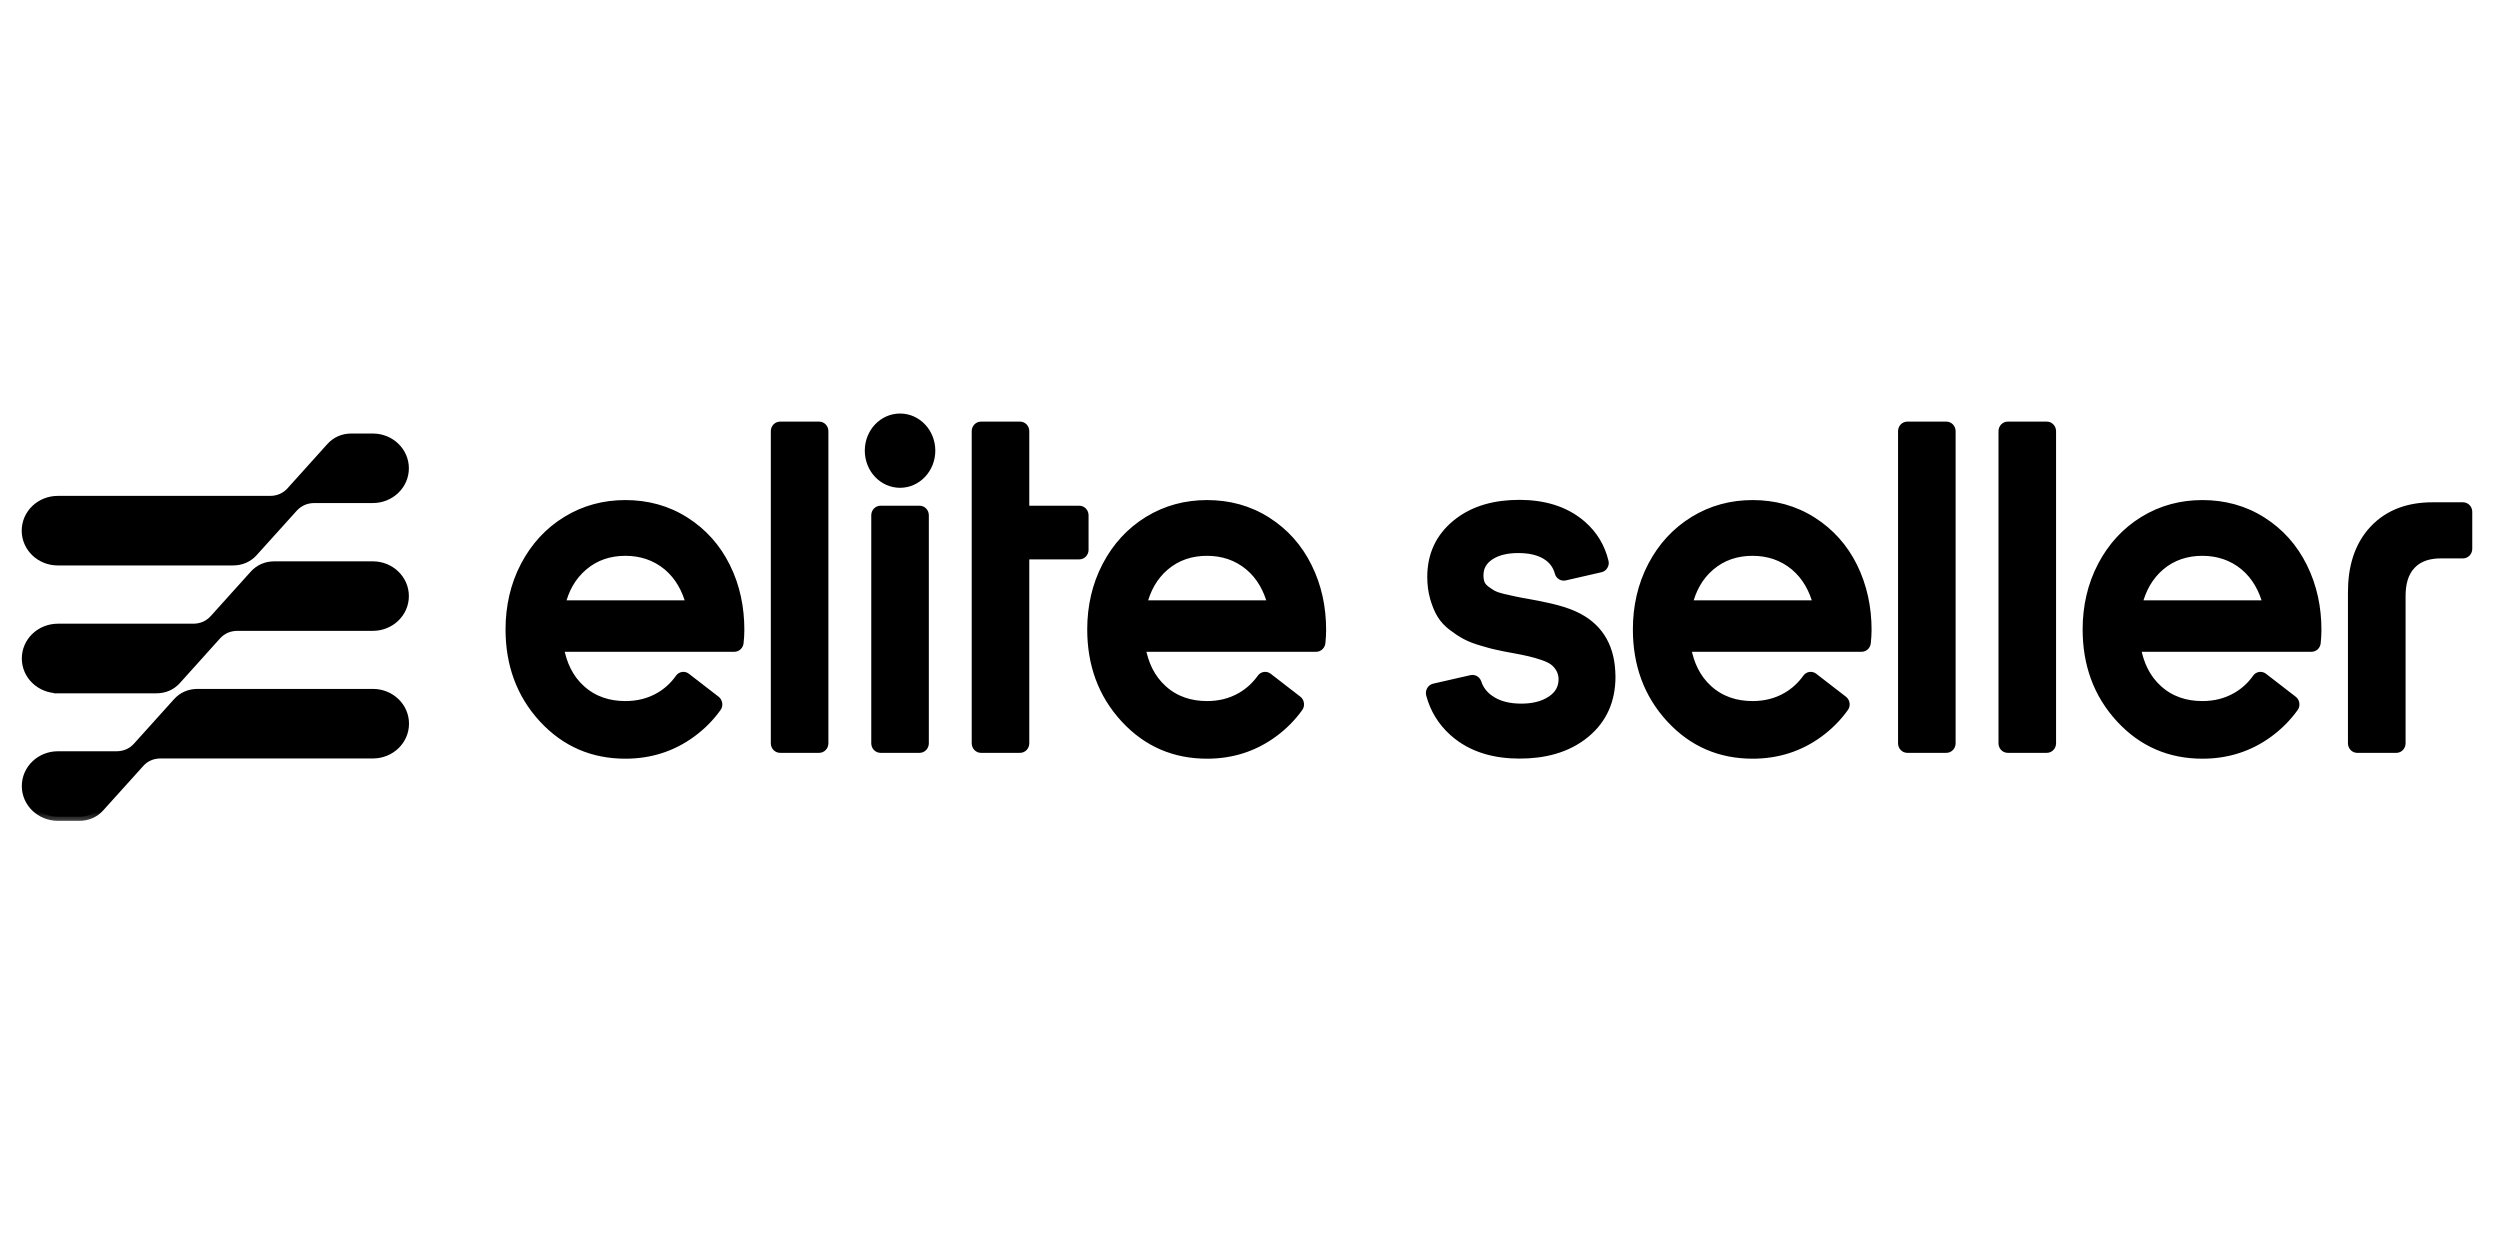 <svg width="73" height="36" viewBox="0 0 73 36" fill="none" xmlns="http://www.w3.org/2000/svg">
<mask id="path-1-outside-1_6949_71100" maskUnits="userSpaceOnUse" x="-0.246" y="11.195" width="73" height="13" fill="black">
<rect fill="white" x="-0.246" y="11.195" width="73" height="13"/>
<path d="M1.69 20.122C1.174 20.122 0.757 19.722 0.757 19.227C0.757 18.732 1.174 18.332 1.69 18.332L5.642 18.332C5.883 18.332 6.091 18.239 6.245 18.067L7.409 16.775C7.566 16.6 7.772 16.511 8.015 16.511H10.886C11.402 16.511 11.819 16.911 11.819 17.406C11.819 17.901 11.402 18.301 10.886 18.301H6.938C6.697 18.301 6.489 18.39 6.332 18.566L5.167 19.861C5.01 20.036 4.805 20.125 4.564 20.125H1.69V20.122ZM10.258 12.779H10.886C11.402 12.779 11.819 13.179 11.819 13.674C11.819 14.169 11.402 14.569 10.886 14.569H9.18C8.939 14.569 8.731 14.662 8.574 14.834L7.409 16.126C7.252 16.301 7.044 16.391 6.803 16.391C5.097 16.391 3.394 16.391 1.687 16.391C1.171 16.391 0.754 15.991 0.754 15.495C0.754 15 1.171 14.6 1.687 14.6L7.884 14.6C8.125 14.6 8.333 14.508 8.487 14.336L9.651 13.043C9.808 12.871 10.017 12.779 10.258 12.779ZM2.319 23.848H1.69C1.174 23.848 0.757 23.448 0.757 22.953C0.757 22.457 1.174 22.057 1.69 22.057H3.4C3.641 22.057 3.849 21.965 4.003 21.793L5.167 20.501C5.324 20.325 5.53 20.236 5.774 20.236C7.48 20.236 9.183 20.236 10.889 20.236C11.406 20.236 11.823 20.636 11.823 21.131C11.823 21.627 11.406 22.027 10.889 22.027L4.693 22.027C4.452 22.027 4.244 22.116 4.09 22.291L2.925 23.583C2.768 23.756 2.56 23.848 2.319 23.848Z"/>
<path fill-rule="evenodd" clip-rule="evenodd" d="M70.123 21.704V17.401C70.123 17.071 70.19 16.738 70.419 16.498C70.645 16.256 70.966 16.185 71.277 16.185H71.921C72.003 16.185 72.07 16.113 72.07 16.026V14.945C72.07 14.858 72.003 14.787 71.921 14.787H71.027C70.383 14.787 69.772 14.965 69.308 15.46C68.844 15.955 68.68 16.605 68.68 17.291V21.704C68.68 21.792 68.747 21.863 68.829 21.863H69.977C70.056 21.863 70.123 21.792 70.123 21.704ZM26.282 12.195C26.785 12.195 27.191 12.626 27.191 13.159C27.191 13.693 26.782 14.124 26.282 14.124C25.778 14.124 25.372 13.693 25.372 13.159C25.372 12.626 25.778 12.195 26.282 12.195ZM28.494 21.704V12.59C28.494 12.503 28.562 12.431 28.644 12.431H29.786C29.868 12.431 29.935 12.503 29.935 12.59V14.887H31.516C31.599 14.887 31.666 14.958 31.666 15.046V16.055C31.666 16.142 31.599 16.214 31.516 16.214H29.935L29.935 21.704C29.935 21.792 29.868 21.863 29.786 21.863H28.644C28.562 21.863 28.494 21.792 28.494 21.704ZM22.628 21.704V12.59C22.628 12.503 22.695 12.431 22.778 12.431L23.919 12.431C24.002 12.431 24.069 12.503 24.069 12.59L24.069 21.704C24.069 21.792 24.002 21.863 23.919 21.863H22.778C22.695 21.863 22.628 21.792 22.628 21.704ZM25.561 21.704V15.046C25.561 14.958 25.628 14.887 25.711 14.887H26.852C26.935 14.887 27.002 14.958 27.002 15.046L27.002 21.704C27.002 21.792 26.935 21.863 26.852 21.863H25.711C25.628 21.863 25.561 21.792 25.561 21.704ZM33.369 17.65H37.135C37.019 17.21 36.812 16.825 36.47 16.537C36.113 16.24 35.698 16.11 35.243 16.11C34.791 16.11 34.37 16.24 34.016 16.544C33.68 16.832 33.476 17.21 33.369 17.65ZM33.329 18.912C33.412 19.384 33.604 19.805 33.955 20.122C34.321 20.455 34.767 20.591 35.246 20.591C35.6 20.591 35.936 20.514 36.247 20.332C36.476 20.197 36.668 20.019 36.824 19.802C36.873 19.731 36.964 19.718 37.032 19.769L37.898 20.439C37.932 20.465 37.95 20.501 37.956 20.546C37.962 20.591 37.953 20.63 37.926 20.666C37.724 20.947 37.48 21.193 37.196 21.403C36.613 21.834 35.957 22.034 35.246 22.034C34.306 22.034 33.497 21.698 32.838 20.983C32.172 20.261 31.867 19.381 31.867 18.378C31.867 17.721 32.005 17.09 32.307 16.515C32.6 15.958 33.003 15.518 33.521 15.198C34.053 14.871 34.632 14.722 35.246 14.722C35.872 14.722 36.464 14.874 37.001 15.217C37.514 15.544 37.91 15.987 38.188 16.547C38.475 17.123 38.603 17.744 38.603 18.394C38.603 18.521 38.594 18.647 38.582 18.77C38.573 18.851 38.509 18.912 38.432 18.912L33.329 18.912ZM16.387 17.65H20.153C20.037 17.21 19.829 16.825 19.488 16.537C19.13 16.24 18.712 16.11 18.261 16.11C17.806 16.11 17.388 16.24 17.034 16.544C16.698 16.832 16.49 17.21 16.387 17.65ZM16.344 18.912C16.426 19.384 16.618 19.805 16.969 20.122C17.336 20.455 17.781 20.591 18.261 20.591C18.615 20.591 18.95 20.514 19.262 20.332C19.491 20.197 19.683 20.019 19.835 19.802C19.884 19.731 19.979 19.718 20.043 19.769L20.91 20.439C20.943 20.465 20.962 20.501 20.971 20.546C20.977 20.591 20.968 20.63 20.94 20.666C20.739 20.947 20.495 21.193 20.211 21.403C19.628 21.834 18.972 22.034 18.261 22.034C17.32 22.034 16.512 21.698 15.852 20.983C15.187 20.261 14.882 19.381 14.882 18.378C14.882 17.721 15.019 17.09 15.321 16.515C15.614 15.958 16.017 15.518 16.536 15.198C17.067 14.871 17.647 14.722 18.261 14.722C18.886 14.722 19.478 14.874 20.015 15.217C20.528 15.544 20.925 15.987 21.203 16.547C21.49 17.123 21.615 17.744 21.615 18.394C21.615 18.521 21.606 18.647 21.593 18.77C21.584 18.851 21.52 18.912 21.444 18.912H16.344ZM46.307 21.419C45.755 21.879 45.062 22.031 44.372 22.031C43.673 22.031 42.983 21.866 42.437 21.378C42.095 21.073 41.875 20.704 41.762 20.281C41.75 20.235 41.756 20.193 41.778 20.154C41.799 20.116 41.833 20.09 41.875 20.08L42.965 19.831C43.038 19.815 43.111 19.857 43.139 19.934C43.197 20.116 43.307 20.268 43.468 20.391C43.743 20.601 44.085 20.666 44.421 20.666C44.723 20.666 45.037 20.611 45.297 20.436C45.507 20.294 45.63 20.099 45.63 19.834C45.63 19.727 45.605 19.624 45.553 19.53C45.504 19.443 45.44 19.368 45.364 19.31C45.272 19.242 45.147 19.19 45.04 19.155C44.915 19.113 44.784 19.074 44.656 19.045C44.503 19.009 44.347 18.98 44.192 18.951C44.033 18.922 43.874 18.893 43.719 18.857C43.563 18.825 43.41 18.779 43.258 18.734C43.102 18.689 42.941 18.631 42.794 18.553C42.66 18.482 42.532 18.394 42.409 18.301C42.281 18.203 42.162 18.084 42.077 17.941C41.988 17.796 41.927 17.628 41.878 17.463C41.82 17.262 41.796 17.055 41.796 16.845C41.796 16.207 42.037 15.693 42.51 15.301C43.041 14.861 43.7 14.716 44.363 14.716C45.025 14.716 45.681 14.871 46.203 15.327C46.539 15.622 46.75 15.984 46.85 16.398C46.862 16.44 46.856 16.482 46.832 16.521C46.811 16.56 46.777 16.583 46.737 16.592L45.691 16.832C45.614 16.848 45.538 16.799 45.517 16.718C45.471 16.544 45.376 16.395 45.224 16.275C44.97 16.081 44.638 16.029 44.332 16.029C44.048 16.029 43.734 16.078 43.493 16.246C43.304 16.379 43.197 16.557 43.197 16.803C43.197 16.883 43.209 16.968 43.236 17.039C43.267 17.113 43.319 17.168 43.38 17.217C43.447 17.268 43.517 17.314 43.587 17.356C43.676 17.401 43.783 17.433 43.877 17.456C43.987 17.482 44.097 17.508 44.207 17.53C44.332 17.56 44.457 17.579 44.583 17.602C45.01 17.679 45.559 17.78 45.959 17.961C46.643 18.268 47.006 18.822 47.046 19.604C47.049 19.659 47.052 19.714 47.052 19.769C47.049 20.449 46.808 21.002 46.307 21.419ZM55.543 21.704V12.59C55.543 12.503 55.61 12.431 55.693 12.431L56.834 12.431C56.916 12.431 56.984 12.503 56.984 12.59V21.704C56.984 21.792 56.916 21.863 56.834 21.863H55.693C55.61 21.863 55.543 21.792 55.543 21.704ZM58.476 21.704V12.59C58.476 12.503 58.543 12.431 58.626 12.431H59.767C59.85 12.431 59.917 12.503 59.917 12.59V21.704C59.917 21.792 59.85 21.863 59.767 21.863H58.626C58.543 21.863 58.476 21.792 58.476 21.704ZM62.432 17.65H66.198C66.082 17.21 65.875 16.825 65.533 16.537C65.176 16.24 64.757 16.11 64.306 16.11C63.854 16.11 63.433 16.24 63.079 16.544C62.746 16.832 62.539 17.21 62.432 17.65ZM62.392 18.912C62.474 19.384 62.667 19.805 63.018 20.122C63.384 20.455 63.83 20.591 64.309 20.591C64.663 20.591 64.999 20.514 65.31 20.332C65.542 20.197 65.734 20.019 65.887 19.802C65.936 19.731 66.027 19.718 66.094 19.769L66.961 20.439C66.995 20.465 67.016 20.501 67.022 20.546C67.028 20.591 67.019 20.63 66.992 20.666C66.79 20.947 66.546 21.193 66.262 21.403C65.679 21.834 65.023 22.034 64.312 22.034C63.372 22.034 62.563 21.698 61.904 20.983C61.238 20.261 60.933 19.381 60.933 18.378C60.933 17.721 61.071 17.09 61.373 16.515C61.666 15.958 62.069 15.518 62.587 15.198C63.118 14.871 63.698 14.722 64.309 14.722C64.934 14.722 65.527 14.874 66.064 15.217C66.577 15.544 66.973 15.987 67.251 16.547C67.538 17.123 67.666 17.744 67.666 18.394C67.666 18.521 67.657 18.647 67.645 18.77C67.636 18.851 67.575 18.912 67.495 18.912L62.392 18.912ZM49.298 17.65H53.065C52.949 17.21 52.741 16.825 52.399 16.537C52.042 16.24 51.624 16.11 51.172 16.11C50.721 16.11 50.299 16.24 49.945 16.544C49.609 16.832 49.405 17.21 49.298 17.65ZM49.258 18.912C49.341 19.384 49.533 19.805 49.884 20.122C50.251 20.455 50.696 20.591 51.175 20.591C51.529 20.591 51.865 20.514 52.176 20.332C52.405 20.197 52.598 20.019 52.753 19.802C52.802 19.731 52.894 19.718 52.961 19.769L53.828 20.439C53.861 20.465 53.883 20.501 53.889 20.546C53.895 20.588 53.886 20.63 53.858 20.666C53.657 20.947 53.413 21.193 53.129 21.403C52.546 21.834 51.889 22.034 51.178 22.034C50.238 22.034 49.429 21.698 48.77 20.983C48.105 20.261 47.8 19.381 47.8 18.378C47.8 17.721 47.937 17.09 48.239 16.515C48.532 15.958 48.935 15.518 49.454 15.198C49.985 14.871 50.565 14.722 51.175 14.722C51.801 14.722 52.393 14.874 52.93 15.217C53.443 15.544 53.84 15.987 54.118 16.547C54.401 17.123 54.53 17.744 54.53 18.394C54.53 18.521 54.52 18.647 54.508 18.77C54.499 18.851 54.438 18.912 54.359 18.912L49.258 18.912Z"/>
</mask>
<path d="M1.69 20.122C1.174 20.122 0.757 19.722 0.757 19.227C0.757 18.732 1.174 18.332 1.69 18.332L5.642 18.332C5.883 18.332 6.091 18.239 6.245 18.067L7.409 16.775C7.566 16.6 7.772 16.511 8.015 16.511H10.886C11.402 16.511 11.819 16.911 11.819 17.406C11.819 17.901 11.402 18.301 10.886 18.301H6.938C6.697 18.301 6.489 18.39 6.332 18.566L5.167 19.861C5.01 20.036 4.805 20.125 4.564 20.125H1.69V20.122ZM10.258 12.779H10.886C11.402 12.779 11.819 13.179 11.819 13.674C11.819 14.169 11.402 14.569 10.886 14.569H9.18C8.939 14.569 8.731 14.662 8.574 14.834L7.409 16.126C7.252 16.301 7.044 16.391 6.803 16.391C5.097 16.391 3.394 16.391 1.687 16.391C1.171 16.391 0.754 15.991 0.754 15.495C0.754 15 1.171 14.6 1.687 14.6L7.884 14.6C8.125 14.6 8.333 14.508 8.487 14.336L9.651 13.043C9.808 12.871 10.017 12.779 10.258 12.779ZM2.319 23.848H1.69C1.174 23.848 0.757 23.448 0.757 22.953C0.757 22.457 1.174 22.057 1.69 22.057H3.4C3.641 22.057 3.849 21.965 4.003 21.793L5.167 20.501C5.324 20.325 5.53 20.236 5.774 20.236C7.48 20.236 9.183 20.236 10.889 20.236C11.406 20.236 11.823 20.636 11.823 21.131C11.823 21.627 11.406 22.027 10.889 22.027L4.693 22.027C4.452 22.027 4.244 22.116 4.09 22.291L2.925 23.583C2.768 23.756 2.56 23.848 2.319 23.848Z" fill="black"/>
<path fill-rule="evenodd" clip-rule="evenodd" d="M70.123 21.704V17.401C70.123 17.071 70.19 16.738 70.419 16.498C70.645 16.256 70.966 16.185 71.277 16.185H71.921C72.003 16.185 72.07 16.113 72.07 16.026V14.945C72.07 14.858 72.003 14.787 71.921 14.787H71.027C70.383 14.787 69.772 14.965 69.308 15.46C68.844 15.955 68.68 16.605 68.68 17.291V21.704C68.68 21.792 68.747 21.863 68.829 21.863H69.977C70.056 21.863 70.123 21.792 70.123 21.704ZM26.282 12.195C26.785 12.195 27.191 12.626 27.191 13.159C27.191 13.693 26.782 14.124 26.282 14.124C25.778 14.124 25.372 13.693 25.372 13.159C25.372 12.626 25.778 12.195 26.282 12.195ZM28.494 21.704V12.59C28.494 12.503 28.562 12.431 28.644 12.431H29.786C29.868 12.431 29.935 12.503 29.935 12.59V14.887H31.516C31.599 14.887 31.666 14.958 31.666 15.046V16.055C31.666 16.142 31.599 16.214 31.516 16.214H29.935L29.935 21.704C29.935 21.792 29.868 21.863 29.786 21.863H28.644C28.562 21.863 28.494 21.792 28.494 21.704ZM22.628 21.704V12.59C22.628 12.503 22.695 12.431 22.778 12.431L23.919 12.431C24.002 12.431 24.069 12.503 24.069 12.59L24.069 21.704C24.069 21.792 24.002 21.863 23.919 21.863H22.778C22.695 21.863 22.628 21.792 22.628 21.704ZM25.561 21.704V15.046C25.561 14.958 25.628 14.887 25.711 14.887H26.852C26.935 14.887 27.002 14.958 27.002 15.046L27.002 21.704C27.002 21.792 26.935 21.863 26.852 21.863H25.711C25.628 21.863 25.561 21.792 25.561 21.704ZM33.369 17.65H37.135C37.019 17.21 36.812 16.825 36.47 16.537C36.113 16.24 35.698 16.11 35.243 16.11C34.791 16.11 34.37 16.24 34.016 16.544C33.68 16.832 33.476 17.21 33.369 17.65ZM33.329 18.912C33.412 19.384 33.604 19.805 33.955 20.122C34.321 20.455 34.767 20.591 35.246 20.591C35.6 20.591 35.936 20.514 36.247 20.332C36.476 20.197 36.668 20.019 36.824 19.802C36.873 19.731 36.964 19.718 37.032 19.769L37.898 20.439C37.932 20.465 37.95 20.501 37.956 20.546C37.962 20.591 37.953 20.63 37.926 20.666C37.724 20.947 37.48 21.193 37.196 21.403C36.613 21.834 35.957 22.034 35.246 22.034C34.306 22.034 33.497 21.698 32.838 20.983C32.172 20.261 31.867 19.381 31.867 18.378C31.867 17.721 32.005 17.09 32.307 16.515C32.6 15.958 33.003 15.518 33.521 15.198C34.053 14.871 34.632 14.722 35.246 14.722C35.872 14.722 36.464 14.874 37.001 15.217C37.514 15.544 37.91 15.987 38.188 16.547C38.475 17.123 38.603 17.744 38.603 18.394C38.603 18.521 38.594 18.647 38.582 18.77C38.573 18.851 38.509 18.912 38.432 18.912L33.329 18.912ZM16.387 17.65H20.153C20.037 17.21 19.829 16.825 19.488 16.537C19.13 16.24 18.712 16.11 18.261 16.11C17.806 16.11 17.388 16.24 17.034 16.544C16.698 16.832 16.49 17.21 16.387 17.65ZM16.344 18.912C16.426 19.384 16.618 19.805 16.969 20.122C17.336 20.455 17.781 20.591 18.261 20.591C18.615 20.591 18.95 20.514 19.262 20.332C19.491 20.197 19.683 20.019 19.835 19.802C19.884 19.731 19.979 19.718 20.043 19.769L20.91 20.439C20.943 20.465 20.962 20.501 20.971 20.546C20.977 20.591 20.968 20.63 20.94 20.666C20.739 20.947 20.495 21.193 20.211 21.403C19.628 21.834 18.972 22.034 18.261 22.034C17.32 22.034 16.512 21.698 15.852 20.983C15.187 20.261 14.882 19.381 14.882 18.378C14.882 17.721 15.019 17.09 15.321 16.515C15.614 15.958 16.017 15.518 16.536 15.198C17.067 14.871 17.647 14.722 18.261 14.722C18.886 14.722 19.478 14.874 20.015 15.217C20.528 15.544 20.925 15.987 21.203 16.547C21.49 17.123 21.615 17.744 21.615 18.394C21.615 18.521 21.606 18.647 21.593 18.77C21.584 18.851 21.52 18.912 21.444 18.912H16.344ZM46.307 21.419C45.755 21.879 45.062 22.031 44.372 22.031C43.673 22.031 42.983 21.866 42.437 21.378C42.095 21.073 41.875 20.704 41.762 20.281C41.75 20.235 41.756 20.193 41.778 20.154C41.799 20.116 41.833 20.09 41.875 20.08L42.965 19.831C43.038 19.815 43.111 19.857 43.139 19.934C43.197 20.116 43.307 20.268 43.468 20.391C43.743 20.601 44.085 20.666 44.421 20.666C44.723 20.666 45.037 20.611 45.297 20.436C45.507 20.294 45.63 20.099 45.63 19.834C45.63 19.727 45.605 19.624 45.553 19.53C45.504 19.443 45.44 19.368 45.364 19.31C45.272 19.242 45.147 19.19 45.04 19.155C44.915 19.113 44.784 19.074 44.656 19.045C44.503 19.009 44.347 18.98 44.192 18.951C44.033 18.922 43.874 18.893 43.719 18.857C43.563 18.825 43.41 18.779 43.258 18.734C43.102 18.689 42.941 18.631 42.794 18.553C42.66 18.482 42.532 18.394 42.409 18.301C42.281 18.203 42.162 18.084 42.077 17.941C41.988 17.796 41.927 17.628 41.878 17.463C41.82 17.262 41.796 17.055 41.796 16.845C41.796 16.207 42.037 15.693 42.51 15.301C43.041 14.861 43.7 14.716 44.363 14.716C45.025 14.716 45.681 14.871 46.203 15.327C46.539 15.622 46.75 15.984 46.85 16.398C46.862 16.44 46.856 16.482 46.832 16.521C46.811 16.56 46.777 16.583 46.737 16.592L45.691 16.832C45.614 16.848 45.538 16.799 45.517 16.718C45.471 16.544 45.376 16.395 45.224 16.275C44.97 16.081 44.638 16.029 44.332 16.029C44.048 16.029 43.734 16.078 43.493 16.246C43.304 16.379 43.197 16.557 43.197 16.803C43.197 16.883 43.209 16.968 43.236 17.039C43.267 17.113 43.319 17.168 43.38 17.217C43.447 17.268 43.517 17.314 43.587 17.356C43.676 17.401 43.783 17.433 43.877 17.456C43.987 17.482 44.097 17.508 44.207 17.53C44.332 17.56 44.457 17.579 44.583 17.602C45.01 17.679 45.559 17.78 45.959 17.961C46.643 18.268 47.006 18.822 47.046 19.604C47.049 19.659 47.052 19.714 47.052 19.769C47.049 20.449 46.808 21.002 46.307 21.419ZM55.543 21.704V12.59C55.543 12.503 55.61 12.431 55.693 12.431L56.834 12.431C56.916 12.431 56.984 12.503 56.984 12.59V21.704C56.984 21.792 56.916 21.863 56.834 21.863H55.693C55.61 21.863 55.543 21.792 55.543 21.704ZM58.476 21.704V12.59C58.476 12.503 58.543 12.431 58.626 12.431H59.767C59.85 12.431 59.917 12.503 59.917 12.59V21.704C59.917 21.792 59.85 21.863 59.767 21.863H58.626C58.543 21.863 58.476 21.792 58.476 21.704ZM62.432 17.65H66.198C66.082 17.21 65.875 16.825 65.533 16.537C65.176 16.24 64.757 16.11 64.306 16.11C63.854 16.11 63.433 16.24 63.079 16.544C62.746 16.832 62.539 17.21 62.432 17.65ZM62.392 18.912C62.474 19.384 62.667 19.805 63.018 20.122C63.384 20.455 63.83 20.591 64.309 20.591C64.663 20.591 64.999 20.514 65.31 20.332C65.542 20.197 65.734 20.019 65.887 19.802C65.936 19.731 66.027 19.718 66.094 19.769L66.961 20.439C66.995 20.465 67.016 20.501 67.022 20.546C67.028 20.591 67.019 20.63 66.992 20.666C66.79 20.947 66.546 21.193 66.262 21.403C65.679 21.834 65.023 22.034 64.312 22.034C63.372 22.034 62.563 21.698 61.904 20.983C61.238 20.261 60.933 19.381 60.933 18.378C60.933 17.721 61.071 17.09 61.373 16.515C61.666 15.958 62.069 15.518 62.587 15.198C63.118 14.871 63.698 14.722 64.309 14.722C64.934 14.722 65.527 14.874 66.064 15.217C66.577 15.544 66.973 15.987 67.251 16.547C67.538 17.123 67.666 17.744 67.666 18.394C67.666 18.521 67.657 18.647 67.645 18.77C67.636 18.851 67.575 18.912 67.495 18.912L62.392 18.912ZM49.298 17.65H53.065C52.949 17.21 52.741 16.825 52.399 16.537C52.042 16.24 51.624 16.11 51.172 16.11C50.721 16.11 50.299 16.24 49.945 16.544C49.609 16.832 49.405 17.21 49.298 17.65ZM49.258 18.912C49.341 19.384 49.533 19.805 49.884 20.122C50.251 20.455 50.696 20.591 51.175 20.591C51.529 20.591 51.865 20.514 52.176 20.332C52.405 20.197 52.598 20.019 52.753 19.802C52.802 19.731 52.894 19.718 52.961 19.769L53.828 20.439C53.861 20.465 53.883 20.501 53.889 20.546C53.895 20.588 53.886 20.63 53.858 20.666C53.657 20.947 53.413 21.193 53.129 21.403C52.546 21.834 51.889 22.034 51.178 22.034C50.238 22.034 49.429 21.698 48.77 20.983C48.105 20.261 47.8 19.381 47.8 18.378C47.8 17.721 47.937 17.09 48.239 16.515C48.532 15.958 48.935 15.518 49.454 15.198C49.985 14.871 50.565 14.722 51.175 14.722C51.801 14.722 52.393 14.874 52.93 15.217C53.443 15.544 53.84 15.987 54.118 16.547C54.401 17.123 54.53 17.744 54.53 18.394C54.53 18.521 54.52 18.647 54.508 18.77C54.499 18.851 54.438 18.912 54.359 18.912L49.258 18.912Z" fill="black"/>
<path d="M1.69 20.122C1.174 20.122 0.757 19.722 0.757 19.227C0.757 18.732 1.174 18.332 1.69 18.332L5.642 18.332C5.883 18.332 6.091 18.239 6.245 18.067L7.409 16.775C7.566 16.6 7.772 16.511 8.015 16.511H10.886C11.402 16.511 11.819 16.911 11.819 17.406C11.819 17.901 11.402 18.301 10.886 18.301H6.938C6.697 18.301 6.489 18.39 6.332 18.566L5.167 19.861C5.01 20.036 4.805 20.125 4.564 20.125H1.69V20.122ZM10.258 12.779H10.886C11.402 12.779 11.819 13.179 11.819 13.674C11.819 14.169 11.402 14.569 10.886 14.569H9.18C8.939 14.569 8.731 14.662 8.574 14.834L7.409 16.126C7.252 16.301 7.044 16.391 6.803 16.391C5.097 16.391 3.394 16.391 1.687 16.391C1.171 16.391 0.754 15.991 0.754 15.495C0.754 15 1.171 14.6 1.687 14.6L7.884 14.6C8.125 14.6 8.333 14.508 8.487 14.336L9.651 13.043C9.808 12.871 10.017 12.779 10.258 12.779ZM2.319 23.848H1.69C1.174 23.848 0.757 23.448 0.757 22.953C0.757 22.457 1.174 22.057 1.69 22.057H3.4C3.641 22.057 3.849 21.965 4.003 21.793L5.167 20.501C5.324 20.325 5.53 20.236 5.774 20.236C7.48 20.236 9.183 20.236 10.889 20.236C11.406 20.236 11.823 20.636 11.823 21.131C11.823 21.627 11.406 22.027 10.889 22.027L4.693 22.027C4.452 22.027 4.244 22.116 4.09 22.291L2.925 23.583C2.768 23.756 2.56 23.848 2.319 23.848Z" stroke="black" stroke-width="0.24" mask="url(#path-1-outside-1_6949_71100)"/>
<path fill-rule="evenodd" clip-rule="evenodd" d="M70.123 21.704V17.401C70.123 17.071 70.19 16.738 70.419 16.498C70.645 16.256 70.966 16.185 71.277 16.185H71.921C72.003 16.185 72.07 16.113 72.07 16.026V14.945C72.07 14.858 72.003 14.787 71.921 14.787H71.027C70.383 14.787 69.772 14.965 69.308 15.46C68.844 15.955 68.68 16.605 68.68 17.291V21.704C68.68 21.792 68.747 21.863 68.829 21.863H69.977C70.056 21.863 70.123 21.792 70.123 21.704ZM26.282 12.195C26.785 12.195 27.191 12.626 27.191 13.159C27.191 13.693 26.782 14.124 26.282 14.124C25.778 14.124 25.372 13.693 25.372 13.159C25.372 12.626 25.778 12.195 26.282 12.195ZM28.494 21.704V12.59C28.494 12.503 28.562 12.431 28.644 12.431H29.786C29.868 12.431 29.935 12.503 29.935 12.59V14.887H31.516C31.599 14.887 31.666 14.958 31.666 15.046V16.055C31.666 16.142 31.599 16.214 31.516 16.214H29.935L29.935 21.704C29.935 21.792 29.868 21.863 29.786 21.863H28.644C28.562 21.863 28.494 21.792 28.494 21.704ZM22.628 21.704V12.59C22.628 12.503 22.695 12.431 22.778 12.431L23.919 12.431C24.002 12.431 24.069 12.503 24.069 12.59L24.069 21.704C24.069 21.792 24.002 21.863 23.919 21.863H22.778C22.695 21.863 22.628 21.792 22.628 21.704ZM25.561 21.704V15.046C25.561 14.958 25.628 14.887 25.711 14.887H26.852C26.935 14.887 27.002 14.958 27.002 15.046L27.002 21.704C27.002 21.792 26.935 21.863 26.852 21.863H25.711C25.628 21.863 25.561 21.792 25.561 21.704ZM33.369 17.65H37.135C37.019 17.21 36.812 16.825 36.47 16.537C36.113 16.24 35.698 16.11 35.243 16.11C34.791 16.11 34.37 16.24 34.016 16.544C33.68 16.832 33.476 17.21 33.369 17.65ZM33.329 18.912C33.412 19.384 33.604 19.805 33.955 20.122C34.321 20.455 34.767 20.591 35.246 20.591C35.6 20.591 35.936 20.514 36.247 20.332C36.476 20.197 36.668 20.019 36.824 19.802C36.873 19.731 36.964 19.718 37.032 19.769L37.898 20.439C37.932 20.465 37.95 20.501 37.956 20.546C37.962 20.591 37.953 20.63 37.926 20.666C37.724 20.947 37.48 21.193 37.196 21.403C36.613 21.834 35.957 22.034 35.246 22.034C34.306 22.034 33.497 21.698 32.838 20.983C32.172 20.261 31.867 19.381 31.867 18.378C31.867 17.721 32.005 17.09 32.307 16.515C32.6 15.958 33.003 15.518 33.521 15.198C34.053 14.871 34.632 14.722 35.246 14.722C35.872 14.722 36.464 14.874 37.001 15.217C37.514 15.544 37.91 15.987 38.188 16.547C38.475 17.123 38.603 17.744 38.603 18.394C38.603 18.521 38.594 18.647 38.582 18.77C38.573 18.851 38.509 18.912 38.432 18.912L33.329 18.912ZM16.387 17.65H20.153C20.037 17.21 19.829 16.825 19.488 16.537C19.13 16.24 18.712 16.11 18.261 16.11C17.806 16.11 17.388 16.24 17.034 16.544C16.698 16.832 16.49 17.21 16.387 17.65ZM16.344 18.912C16.426 19.384 16.618 19.805 16.969 20.122C17.336 20.455 17.781 20.591 18.261 20.591C18.615 20.591 18.95 20.514 19.262 20.332C19.491 20.197 19.683 20.019 19.835 19.802C19.884 19.731 19.979 19.718 20.043 19.769L20.91 20.439C20.943 20.465 20.962 20.501 20.971 20.546C20.977 20.591 20.968 20.63 20.94 20.666C20.739 20.947 20.495 21.193 20.211 21.403C19.628 21.834 18.972 22.034 18.261 22.034C17.32 22.034 16.512 21.698 15.852 20.983C15.187 20.261 14.882 19.381 14.882 18.378C14.882 17.721 15.019 17.09 15.321 16.515C15.614 15.958 16.017 15.518 16.536 15.198C17.067 14.871 17.647 14.722 18.261 14.722C18.886 14.722 19.478 14.874 20.015 15.217C20.528 15.544 20.925 15.987 21.203 16.547C21.49 17.123 21.615 17.744 21.615 18.394C21.615 18.521 21.606 18.647 21.593 18.77C21.584 18.851 21.52 18.912 21.444 18.912H16.344ZM46.307 21.419C45.755 21.879 45.062 22.031 44.372 22.031C43.673 22.031 42.983 21.866 42.437 21.378C42.095 21.073 41.875 20.704 41.762 20.281C41.75 20.235 41.756 20.193 41.778 20.154C41.799 20.116 41.833 20.09 41.875 20.08L42.965 19.831C43.038 19.815 43.111 19.857 43.139 19.934C43.197 20.116 43.307 20.268 43.468 20.391C43.743 20.601 44.085 20.666 44.421 20.666C44.723 20.666 45.037 20.611 45.297 20.436C45.507 20.294 45.63 20.099 45.63 19.834C45.63 19.727 45.605 19.624 45.553 19.53C45.504 19.443 45.44 19.368 45.364 19.31C45.272 19.242 45.147 19.19 45.04 19.155C44.915 19.113 44.784 19.074 44.656 19.045C44.503 19.009 44.347 18.98 44.192 18.951C44.033 18.922 43.874 18.893 43.719 18.857C43.563 18.825 43.41 18.779 43.258 18.734C43.102 18.689 42.941 18.631 42.794 18.553C42.66 18.482 42.532 18.394 42.409 18.301C42.281 18.203 42.162 18.084 42.077 17.941C41.988 17.796 41.927 17.628 41.878 17.463C41.82 17.262 41.796 17.055 41.796 16.845C41.796 16.207 42.037 15.693 42.51 15.301C43.041 14.861 43.7 14.716 44.363 14.716C45.025 14.716 45.681 14.871 46.203 15.327C46.539 15.622 46.75 15.984 46.85 16.398C46.862 16.44 46.856 16.482 46.832 16.521C46.811 16.56 46.777 16.583 46.737 16.592L45.691 16.832C45.614 16.848 45.538 16.799 45.517 16.718C45.471 16.544 45.376 16.395 45.224 16.275C44.97 16.081 44.638 16.029 44.332 16.029C44.048 16.029 43.734 16.078 43.493 16.246C43.304 16.379 43.197 16.557 43.197 16.803C43.197 16.883 43.209 16.968 43.236 17.039C43.267 17.113 43.319 17.168 43.38 17.217C43.447 17.268 43.517 17.314 43.587 17.356C43.676 17.401 43.783 17.433 43.877 17.456C43.987 17.482 44.097 17.508 44.207 17.53C44.332 17.56 44.457 17.579 44.583 17.602C45.01 17.679 45.559 17.78 45.959 17.961C46.643 18.268 47.006 18.822 47.046 19.604C47.049 19.659 47.052 19.714 47.052 19.769C47.049 20.449 46.808 21.002 46.307 21.419ZM55.543 21.704V12.59C55.543 12.503 55.61 12.431 55.693 12.431L56.834 12.431C56.916 12.431 56.984 12.503 56.984 12.59V21.704C56.984 21.792 56.916 21.863 56.834 21.863H55.693C55.61 21.863 55.543 21.792 55.543 21.704ZM58.476 21.704V12.59C58.476 12.503 58.543 12.431 58.626 12.431H59.767C59.85 12.431 59.917 12.503 59.917 12.59V21.704C59.917 21.792 59.85 21.863 59.767 21.863H58.626C58.543 21.863 58.476 21.792 58.476 21.704ZM62.432 17.65H66.198C66.082 17.21 65.875 16.825 65.533 16.537C65.176 16.24 64.757 16.11 64.306 16.11C63.854 16.11 63.433 16.24 63.079 16.544C62.746 16.832 62.539 17.21 62.432 17.65ZM62.392 18.912C62.474 19.384 62.667 19.805 63.018 20.122C63.384 20.455 63.83 20.591 64.309 20.591C64.663 20.591 64.999 20.514 65.31 20.332C65.542 20.197 65.734 20.019 65.887 19.802C65.936 19.731 66.027 19.718 66.094 19.769L66.961 20.439C66.995 20.465 67.016 20.501 67.022 20.546C67.028 20.591 67.019 20.63 66.992 20.666C66.79 20.947 66.546 21.193 66.262 21.403C65.679 21.834 65.023 22.034 64.312 22.034C63.372 22.034 62.563 21.698 61.904 20.983C61.238 20.261 60.933 19.381 60.933 18.378C60.933 17.721 61.071 17.09 61.373 16.515C61.666 15.958 62.069 15.518 62.587 15.198C63.118 14.871 63.698 14.722 64.309 14.722C64.934 14.722 65.527 14.874 66.064 15.217C66.577 15.544 66.973 15.987 67.251 16.547C67.538 17.123 67.666 17.744 67.666 18.394C67.666 18.521 67.657 18.647 67.645 18.77C67.636 18.851 67.575 18.912 67.495 18.912L62.392 18.912ZM49.298 17.65H53.065C52.949 17.21 52.741 16.825 52.399 16.537C52.042 16.24 51.624 16.11 51.172 16.11C50.721 16.11 50.299 16.24 49.945 16.544C49.609 16.832 49.405 17.21 49.298 17.65ZM49.258 18.912C49.341 19.384 49.533 19.805 49.884 20.122C50.251 20.455 50.696 20.591 51.175 20.591C51.529 20.591 51.865 20.514 52.176 20.332C52.405 20.197 52.598 20.019 52.753 19.802C52.802 19.731 52.894 19.718 52.961 19.769L53.828 20.439C53.861 20.465 53.883 20.501 53.889 20.546C53.895 20.588 53.886 20.63 53.858 20.666C53.657 20.947 53.413 21.193 53.129 21.403C52.546 21.834 51.889 22.034 51.178 22.034C50.238 22.034 49.429 21.698 48.77 20.983C48.105 20.261 47.8 19.381 47.8 18.378C47.8 17.721 47.937 17.09 48.239 16.515C48.532 15.958 48.935 15.518 49.454 15.198C49.985 14.871 50.565 14.722 51.175 14.722C51.801 14.722 52.393 14.874 52.93 15.217C53.443 15.544 53.84 15.987 54.118 16.547C54.401 17.123 54.53 17.744 54.53 18.394C54.53 18.521 54.52 18.647 54.508 18.77C54.499 18.851 54.438 18.912 54.359 18.912L49.258 18.912Z" stroke="black" stroke-width="0.24" mask="url(#path-1-outside-1_6949_71100)"/>
</svg>
